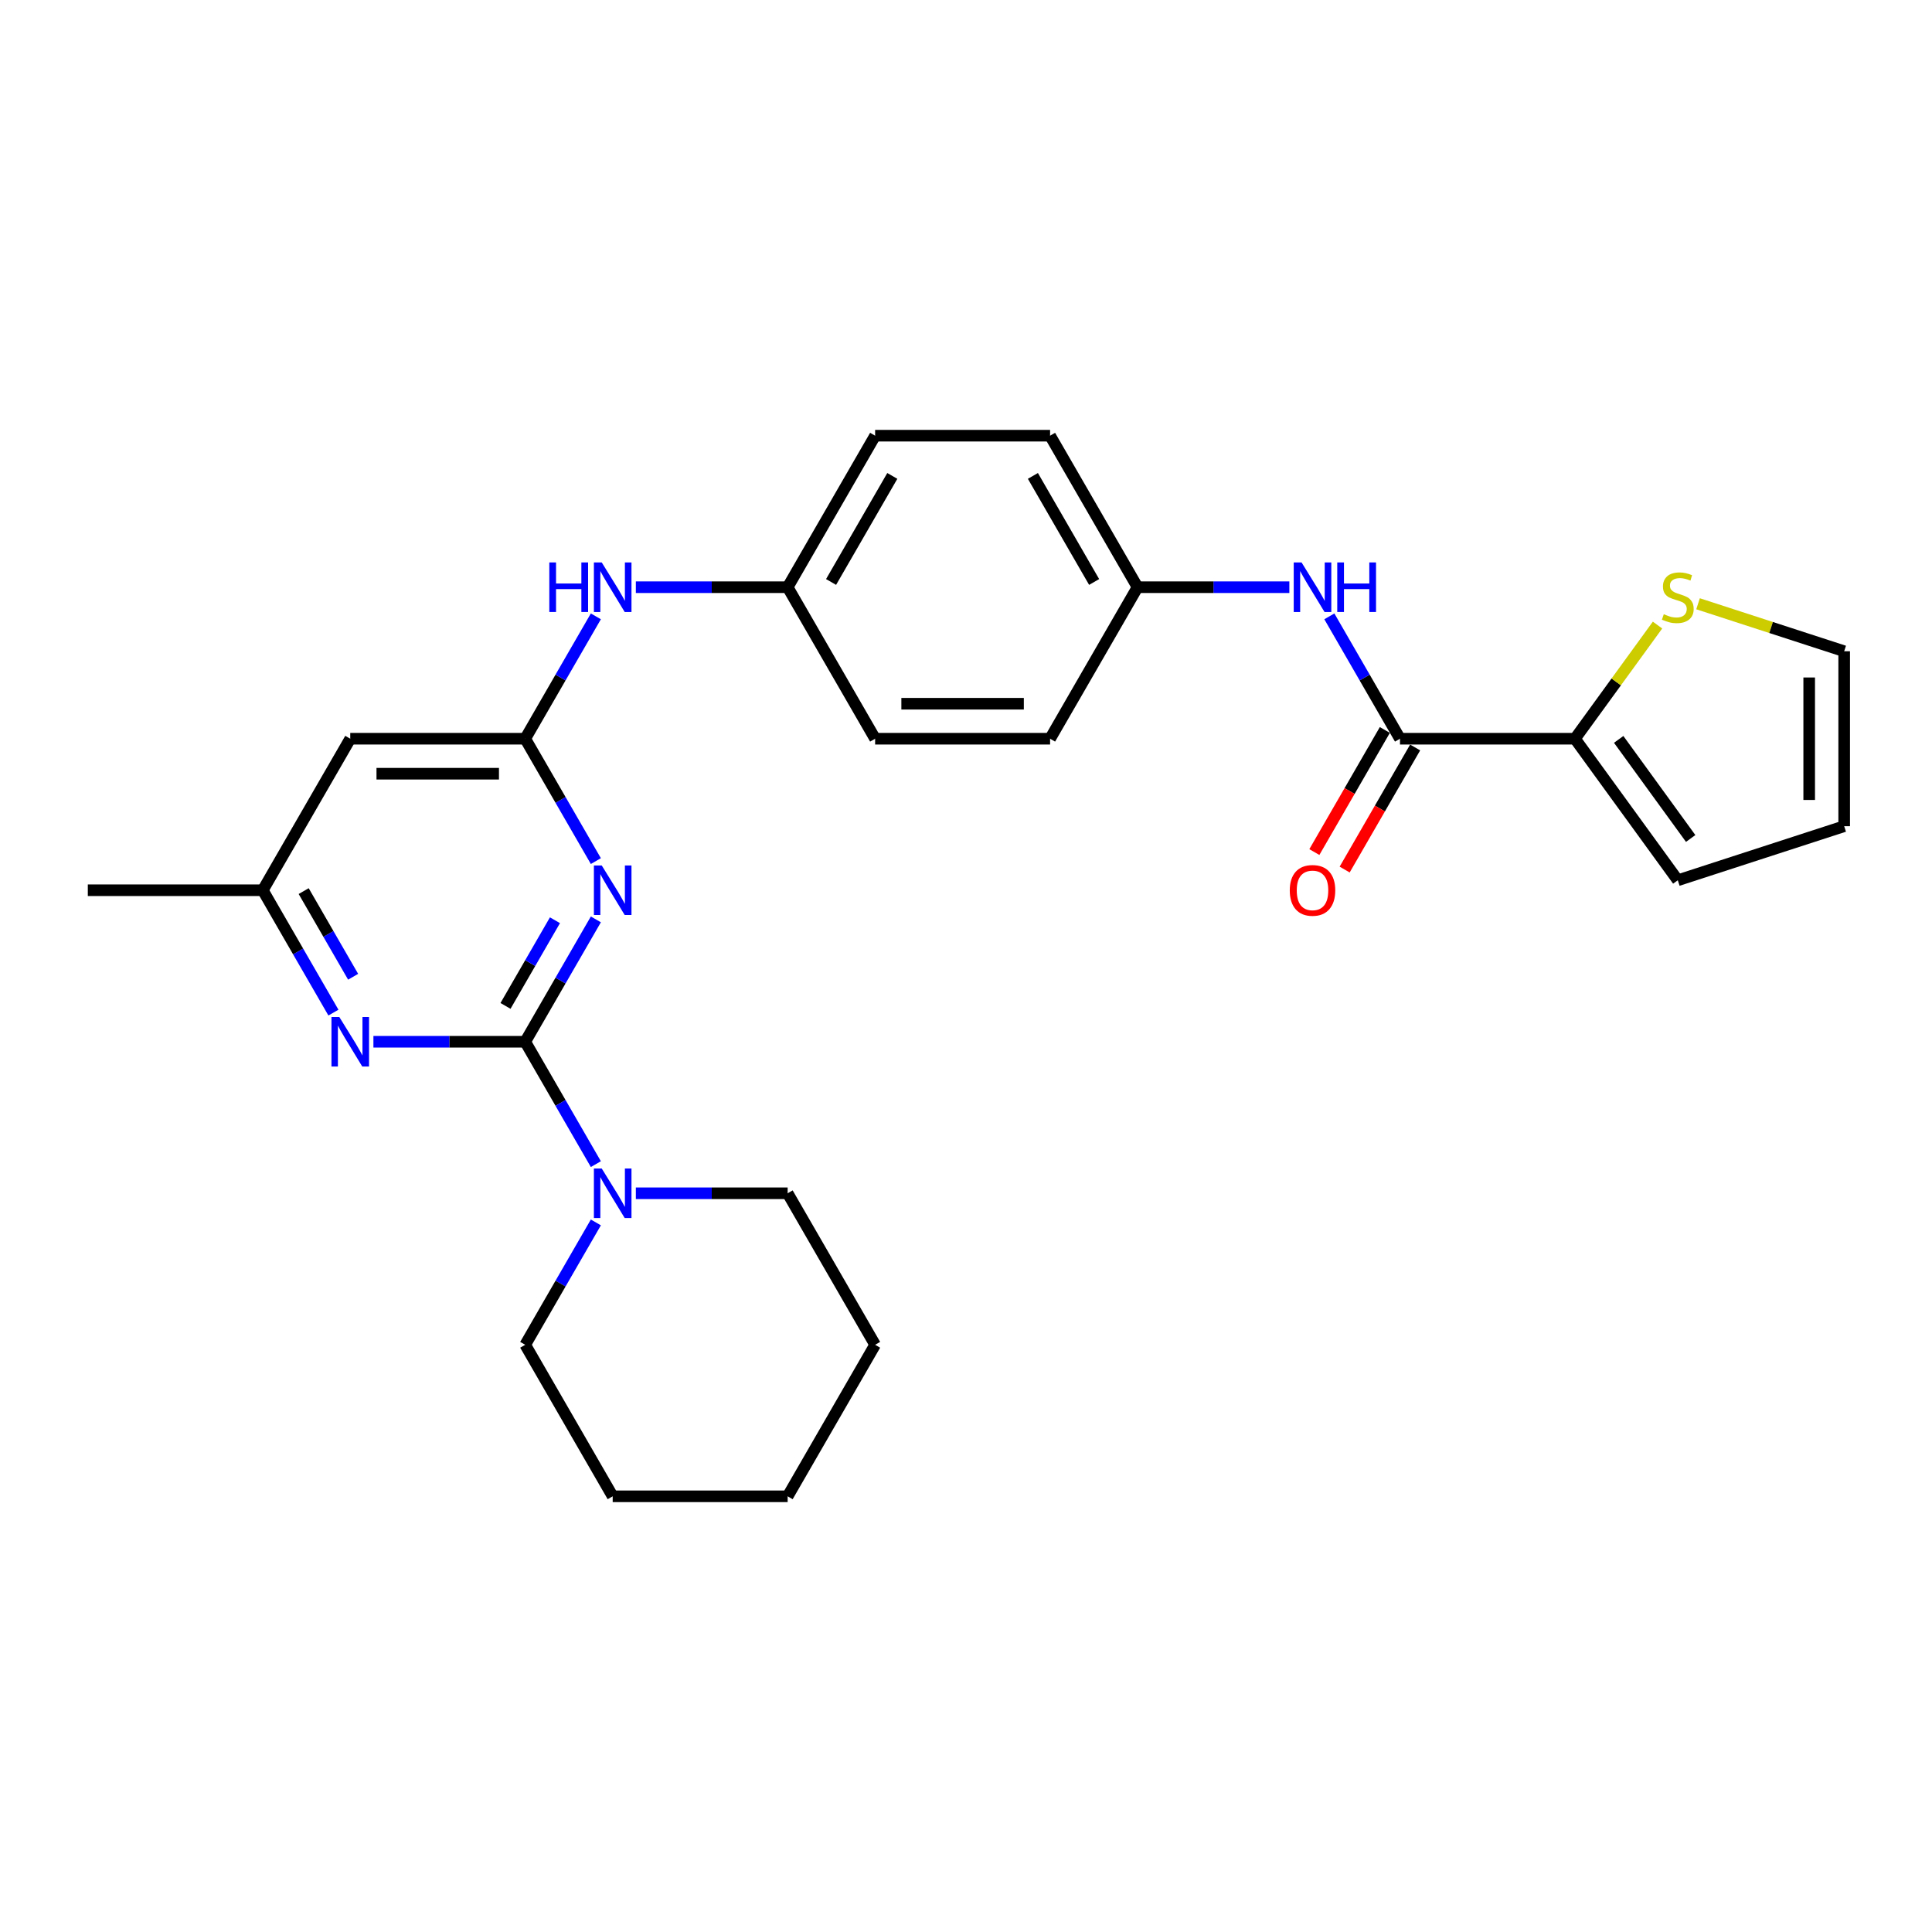 <?xml version='1.0' encoding='iso-8859-1'?>
<svg version='1.1' baseProfile='full'
              xmlns='http://www.w3.org/2000/svg'
                      xmlns:rdkit='http://www.rdkit.org/xml'
                      xmlns:xlink='http://www.w3.org/1999/xlink'
                  xml:space='preserve'
width='1000px' height='1000px' viewBox='0 0 1000 1000'>
<!-- END OF HEADER -->
<rect style='opacity:1.0;fill:#FFFFFF;stroke:none' width='1000' height='1000' x='0' y='0'> </rect>
<path class='bond-0' d='M 271.848,539.212 L 290.132,507.543' style='fill:none;fill-rule:evenodd;stroke:#000000;stroke-width:6px;stroke-linecap:butt;stroke-linejoin:miter;stroke-opacity:1' />
<path class='bond-0' d='M 290.132,507.543 L 308.416,475.874' style='fill:none;fill-rule:evenodd;stroke:#0000FF;stroke-width:6px;stroke-linecap:butt;stroke-linejoin:miter;stroke-opacity:1' />
<path class='bond-0' d='M 261.648,520.656 L 274.447,498.488' style='fill:none;fill-rule:evenodd;stroke:#000000;stroke-width:6px;stroke-linecap:butt;stroke-linejoin:miter;stroke-opacity:1' />
<path class='bond-0' d='M 274.447,498.488 L 287.246,476.319' style='fill:none;fill-rule:evenodd;stroke:#0000FF;stroke-width:6px;stroke-linecap:butt;stroke-linejoin:miter;stroke-opacity:1' />
<path class='bond-2' d='M 271.848,539.212 L 232.564,539.212' style='fill:none;fill-rule:evenodd;stroke:#000000;stroke-width:6px;stroke-linecap:butt;stroke-linejoin:miter;stroke-opacity:1' />
<path class='bond-2' d='M 232.564,539.212 L 193.28,539.212' style='fill:none;fill-rule:evenodd;stroke:#0000FF;stroke-width:6px;stroke-linecap:butt;stroke-linejoin:miter;stroke-opacity:1' />
<path class='bond-4' d='M 271.848,539.212 L 290.132,570.882' style='fill:none;fill-rule:evenodd;stroke:#000000;stroke-width:6px;stroke-linecap:butt;stroke-linejoin:miter;stroke-opacity:1' />
<path class='bond-4' d='M 290.132,570.882 L 308.416,602.551' style='fill:none;fill-rule:evenodd;stroke:#0000FF;stroke-width:6px;stroke-linecap:butt;stroke-linejoin:miter;stroke-opacity:1' />
<path class='bond-1' d='M 308.416,445.701 L 290.132,414.032' style='fill:none;fill-rule:evenodd;stroke:#0000FF;stroke-width:6px;stroke-linecap:butt;stroke-linejoin:miter;stroke-opacity:1' />
<path class='bond-1' d='M 290.132,414.032 L 271.848,382.363' style='fill:none;fill-rule:evenodd;stroke:#000000;stroke-width:6px;stroke-linecap:butt;stroke-linejoin:miter;stroke-opacity:1' />
<path class='bond-9' d='M 271.848,382.363 L 290.132,350.693' style='fill:none;fill-rule:evenodd;stroke:#000000;stroke-width:6px;stroke-linecap:butt;stroke-linejoin:miter;stroke-opacity:1' />
<path class='bond-9' d='M 290.132,350.693 L 308.416,319.024' style='fill:none;fill-rule:evenodd;stroke:#0000FF;stroke-width:6px;stroke-linecap:butt;stroke-linejoin:miter;stroke-opacity:1' />
<path class='bond-27' d='M 271.848,382.363 L 181.291,382.363' style='fill:none;fill-rule:evenodd;stroke:#000000;stroke-width:6px;stroke-linecap:butt;stroke-linejoin:miter;stroke-opacity:1' />
<path class='bond-27' d='M 258.264,400.474 L 194.874,400.474' style='fill:none;fill-rule:evenodd;stroke:#000000;stroke-width:6px;stroke-linecap:butt;stroke-linejoin:miter;stroke-opacity:1' />
<path class='bond-10' d='M 172.58,524.126 L 154.296,492.457' style='fill:none;fill-rule:evenodd;stroke:#0000FF;stroke-width:6px;stroke-linecap:butt;stroke-linejoin:miter;stroke-opacity:1' />
<path class='bond-10' d='M 154.296,492.457 L 136.012,460.788' style='fill:none;fill-rule:evenodd;stroke:#000000;stroke-width:6px;stroke-linecap:butt;stroke-linejoin:miter;stroke-opacity:1' />
<path class='bond-10' d='M 182.78,505.569 L 169.981,483.401' style='fill:none;fill-rule:evenodd;stroke:#0000FF;stroke-width:6px;stroke-linecap:butt;stroke-linejoin:miter;stroke-opacity:1' />
<path class='bond-10' d='M 169.981,483.401 L 157.182,461.232' style='fill:none;fill-rule:evenodd;stroke:#000000;stroke-width:6px;stroke-linecap:butt;stroke-linejoin:miter;stroke-opacity:1' />
<path class='bond-3' d='M 724.635,382.363 L 706.351,350.693' style='fill:none;fill-rule:evenodd;stroke:#000000;stroke-width:6px;stroke-linecap:butt;stroke-linejoin:miter;stroke-opacity:1' />
<path class='bond-3' d='M 706.351,350.693 L 688.066,319.024' style='fill:none;fill-rule:evenodd;stroke:#0000FF;stroke-width:6px;stroke-linecap:butt;stroke-linejoin:miter;stroke-opacity:1' />
<path class='bond-5' d='M 724.635,382.363 L 815.192,382.363' style='fill:none;fill-rule:evenodd;stroke:#000000;stroke-width:6px;stroke-linecap:butt;stroke-linejoin:miter;stroke-opacity:1' />
<path class='bond-12' d='M 716.792,377.835 L 698.55,409.431' style='fill:none;fill-rule:evenodd;stroke:#000000;stroke-width:6px;stroke-linecap:butt;stroke-linejoin:miter;stroke-opacity:1' />
<path class='bond-12' d='M 698.55,409.431 L 680.308,441.028' style='fill:none;fill-rule:evenodd;stroke:#FF0000;stroke-width:6px;stroke-linecap:butt;stroke-linejoin:miter;stroke-opacity:1' />
<path class='bond-12' d='M 732.477,386.89 L 714.235,418.487' style='fill:none;fill-rule:evenodd;stroke:#000000;stroke-width:6px;stroke-linecap:butt;stroke-linejoin:miter;stroke-opacity:1' />
<path class='bond-12' d='M 714.235,418.487 L 695.993,450.084' style='fill:none;fill-rule:evenodd;stroke:#FF0000;stroke-width:6px;stroke-linecap:butt;stroke-linejoin:miter;stroke-opacity:1' />
<path class='bond-21' d='M 308.416,632.724 L 290.132,664.393' style='fill:none;fill-rule:evenodd;stroke:#0000FF;stroke-width:6px;stroke-linecap:butt;stroke-linejoin:miter;stroke-opacity:1' />
<path class='bond-21' d='M 290.132,664.393 L 271.848,696.062' style='fill:none;fill-rule:evenodd;stroke:#000000;stroke-width:6px;stroke-linecap:butt;stroke-linejoin:miter;stroke-opacity:1' />
<path class='bond-22' d='M 329.116,617.637 L 368.4,617.637' style='fill:none;fill-rule:evenodd;stroke:#0000FF;stroke-width:6px;stroke-linecap:butt;stroke-linejoin:miter;stroke-opacity:1' />
<path class='bond-22' d='M 368.4,617.637 L 407.684,617.637' style='fill:none;fill-rule:evenodd;stroke:#000000;stroke-width:6px;stroke-linecap:butt;stroke-linejoin:miter;stroke-opacity:1' />
<path class='bond-8' d='M 815.192,382.363 L 836.563,352.948' style='fill:none;fill-rule:evenodd;stroke:#000000;stroke-width:6px;stroke-linecap:butt;stroke-linejoin:miter;stroke-opacity:1' />
<path class='bond-8' d='M 836.563,352.948 L 857.934,323.534' style='fill:none;fill-rule:evenodd;stroke:#CCCC00;stroke-width:6px;stroke-linecap:butt;stroke-linejoin:miter;stroke-opacity:1' />
<path class='bond-11' d='M 815.192,382.363 L 868.42,455.625' style='fill:none;fill-rule:evenodd;stroke:#000000;stroke-width:6px;stroke-linecap:butt;stroke-linejoin:miter;stroke-opacity:1' />
<path class='bond-11' d='M 837.829,382.706 L 875.089,433.99' style='fill:none;fill-rule:evenodd;stroke:#000000;stroke-width:6px;stroke-linecap:butt;stroke-linejoin:miter;stroke-opacity:1' />
<path class='bond-6' d='M 181.291,382.363 L 136.012,460.788' style='fill:none;fill-rule:evenodd;stroke:#000000;stroke-width:6px;stroke-linecap:butt;stroke-linejoin:miter;stroke-opacity:1' />
<path class='bond-7' d='M 667.366,303.938 L 628.082,303.938' style='fill:none;fill-rule:evenodd;stroke:#0000FF;stroke-width:6px;stroke-linecap:butt;stroke-linejoin:miter;stroke-opacity:1' />
<path class='bond-7' d='M 628.082,303.938 L 588.799,303.938' style='fill:none;fill-rule:evenodd;stroke:#000000;stroke-width:6px;stroke-linecap:butt;stroke-linejoin:miter;stroke-opacity:1' />
<path class='bond-13' d='M 878.907,312.507 L 916.726,324.796' style='fill:none;fill-rule:evenodd;stroke:#CCCC00;stroke-width:6px;stroke-linecap:butt;stroke-linejoin:miter;stroke-opacity:1' />
<path class='bond-13' d='M 916.726,324.796 L 954.545,337.084' style='fill:none;fill-rule:evenodd;stroke:#000000;stroke-width:6px;stroke-linecap:butt;stroke-linejoin:miter;stroke-opacity:1' />
<path class='bond-16' d='M 329.116,303.938 L 368.4,303.938' style='fill:none;fill-rule:evenodd;stroke:#0000FF;stroke-width:6px;stroke-linecap:butt;stroke-linejoin:miter;stroke-opacity:1' />
<path class='bond-16' d='M 368.4,303.938 L 407.684,303.938' style='fill:none;fill-rule:evenodd;stroke:#000000;stroke-width:6px;stroke-linecap:butt;stroke-linejoin:miter;stroke-opacity:1' />
<path class='bond-23' d='M 136.012,460.788 L 45.455,460.788' style='fill:none;fill-rule:evenodd;stroke:#000000;stroke-width:6px;stroke-linecap:butt;stroke-linejoin:miter;stroke-opacity:1' />
<path class='bond-14' d='M 868.42,455.625 L 954.545,427.641' style='fill:none;fill-rule:evenodd;stroke:#000000;stroke-width:6px;stroke-linecap:butt;stroke-linejoin:miter;stroke-opacity:1' />
<path class='bond-30' d='M 954.545,337.084 L 954.545,427.641' style='fill:none;fill-rule:evenodd;stroke:#000000;stroke-width:6px;stroke-linecap:butt;stroke-linejoin:miter;stroke-opacity:1' />
<path class='bond-30' d='M 936.434,350.667 L 936.434,414.058' style='fill:none;fill-rule:evenodd;stroke:#000000;stroke-width:6px;stroke-linecap:butt;stroke-linejoin:miter;stroke-opacity:1' />
<path class='bond-15' d='M 588.799,303.938 L 543.52,225.513' style='fill:none;fill-rule:evenodd;stroke:#000000;stroke-width:6px;stroke-linecap:butt;stroke-linejoin:miter;stroke-opacity:1' />
<path class='bond-15' d='M 566.322,301.23 L 534.627,246.332' style='fill:none;fill-rule:evenodd;stroke:#000000;stroke-width:6px;stroke-linecap:butt;stroke-linejoin:miter;stroke-opacity:1' />
<path class='bond-29' d='M 588.799,303.938 L 543.52,382.363' style='fill:none;fill-rule:evenodd;stroke:#000000;stroke-width:6px;stroke-linecap:butt;stroke-linejoin:miter;stroke-opacity:1' />
<path class='bond-19' d='M 407.684,303.938 L 452.963,382.363' style='fill:none;fill-rule:evenodd;stroke:#000000;stroke-width:6px;stroke-linecap:butt;stroke-linejoin:miter;stroke-opacity:1' />
<path class='bond-20' d='M 407.684,303.938 L 452.963,225.513' style='fill:none;fill-rule:evenodd;stroke:#000000;stroke-width:6px;stroke-linecap:butt;stroke-linejoin:miter;stroke-opacity:1' />
<path class='bond-20' d='M 430.161,301.23 L 461.856,246.332' style='fill:none;fill-rule:evenodd;stroke:#000000;stroke-width:6px;stroke-linecap:butt;stroke-linejoin:miter;stroke-opacity:1' />
<path class='bond-17' d='M 543.52,382.363 L 452.963,382.363' style='fill:none;fill-rule:evenodd;stroke:#000000;stroke-width:6px;stroke-linecap:butt;stroke-linejoin:miter;stroke-opacity:1' />
<path class='bond-17' d='M 529.936,364.251 L 466.546,364.251' style='fill:none;fill-rule:evenodd;stroke:#000000;stroke-width:6px;stroke-linecap:butt;stroke-linejoin:miter;stroke-opacity:1' />
<path class='bond-18' d='M 543.52,225.513 L 452.963,225.513' style='fill:none;fill-rule:evenodd;stroke:#000000;stroke-width:6px;stroke-linecap:butt;stroke-linejoin:miter;stroke-opacity:1' />
<path class='bond-25' d='M 271.848,696.062 L 317.127,774.487' style='fill:none;fill-rule:evenodd;stroke:#000000;stroke-width:6px;stroke-linecap:butt;stroke-linejoin:miter;stroke-opacity:1' />
<path class='bond-24' d='M 407.684,617.637 L 452.963,696.062' style='fill:none;fill-rule:evenodd;stroke:#000000;stroke-width:6px;stroke-linecap:butt;stroke-linejoin:miter;stroke-opacity:1' />
<path class='bond-26' d='M 452.963,696.062 L 407.684,774.487' style='fill:none;fill-rule:evenodd;stroke:#000000;stroke-width:6px;stroke-linecap:butt;stroke-linejoin:miter;stroke-opacity:1' />
<path class='bond-28' d='M 317.127,774.487 L 407.684,774.487' style='fill:none;fill-rule:evenodd;stroke:#000000;stroke-width:6px;stroke-linecap:butt;stroke-linejoin:miter;stroke-opacity:1' />
<path  class='atom-1' d='M 311.458 447.965
L 319.861 461.548
Q 320.695 462.888, 322.035 465.315
Q 323.375 467.742, 323.447 467.887
L 323.447 447.965
L 326.852 447.965
L 326.852 473.61
L 323.339 473.61
L 314.319 458.759
Q 313.269 457.02, 312.146 455.028
Q 311.059 453.036, 310.733 452.42
L 310.733 473.61
L 307.401 473.61
L 307.401 447.965
L 311.458 447.965
' fill='#0000FF'/>
<path  class='atom-3' d='M 175.622 526.39
L 184.025 539.973
Q 184.859 541.313, 186.199 543.74
Q 187.539 546.167, 187.611 546.312
L 187.611 526.39
L 191.016 526.39
L 191.016 552.035
L 187.503 552.035
L 178.483 537.184
Q 177.433 535.445, 176.31 533.453
Q 175.223 531.461, 174.897 530.845
L 174.897 552.035
L 171.565 552.035
L 171.565 526.39
L 175.622 526.39
' fill='#0000FF'/>
<path  class='atom-5' d='M 311.458 604.815
L 319.861 618.398
Q 320.695 619.738, 322.035 622.165
Q 323.375 624.592, 323.447 624.737
L 323.447 604.815
L 326.852 604.815
L 326.852 630.46
L 323.339 630.46
L 314.319 615.609
Q 313.269 613.87, 312.146 611.878
Q 311.059 609.886, 310.733 609.27
L 310.733 630.46
L 307.401 630.46
L 307.401 604.815
L 311.458 604.815
' fill='#0000FF'/>
<path  class='atom-8' d='M 673.687 291.115
L 682.091 304.698
Q 682.924 306.039, 684.264 308.465
Q 685.604 310.892, 685.677 311.037
L 685.677 291.115
L 689.082 291.115
L 689.082 316.761
L 685.568 316.761
L 676.549 301.909
Q 675.498 300.17, 674.375 298.178
Q 673.289 296.186, 672.963 295.57
L 672.963 316.761
L 669.63 316.761
L 669.63 291.115
L 673.687 291.115
' fill='#0000FF'/>
<path  class='atom-8' d='M 692.161 291.115
L 695.638 291.115
L 695.638 302.018
L 708.751 302.018
L 708.751 291.115
L 712.228 291.115
L 712.228 316.761
L 708.751 316.761
L 708.751 304.916
L 695.638 304.916
L 695.638 316.761
L 692.161 316.761
L 692.161 291.115
' fill='#0000FF'/>
<path  class='atom-9' d='M 861.176 317.902
Q 861.465 318.011, 862.661 318.518
Q 863.856 319.025, 865.16 319.351
Q 866.5 319.641, 867.805 319.641
Q 870.231 319.641, 871.644 318.482
Q 873.057 317.286, 873.057 315.222
Q 873.057 313.809, 872.332 312.94
Q 871.644 312.07, 870.557 311.599
Q 869.471 311.129, 867.66 310.585
Q 865.378 309.897, 864.001 309.245
Q 862.661 308.593, 861.683 307.217
Q 860.741 305.84, 860.741 303.522
Q 860.741 300.298, 862.914 298.306
Q 865.124 296.313, 869.471 296.313
Q 872.441 296.313, 875.81 297.726
L 874.977 300.515
Q 871.898 299.247, 869.579 299.247
Q 867.08 299.247, 865.704 300.298
Q 864.327 301.312, 864.363 303.087
Q 864.363 304.464, 865.052 305.297
Q 865.776 306.13, 866.79 306.601
Q 867.841 307.072, 869.579 307.615
Q 871.898 308.339, 873.274 309.064
Q 874.651 309.788, 875.629 311.273
Q 876.643 312.722, 876.643 315.222
Q 876.643 318.772, 874.252 320.691
Q 871.898 322.575, 867.949 322.575
Q 865.667 322.575, 863.929 322.068
Q 862.226 321.597, 860.198 320.764
L 861.176 317.902
' fill='#CCCC00'/>
<path  class='atom-10' d='M 284.327 291.115
L 287.804 291.115
L 287.804 302.018
L 300.917 302.018
L 300.917 291.115
L 304.394 291.115
L 304.394 316.761
L 300.917 316.761
L 300.917 304.916
L 287.804 304.916
L 287.804 316.761
L 284.327 316.761
L 284.327 291.115
' fill='#0000FF'/>
<path  class='atom-10' d='M 311.458 291.115
L 319.861 304.698
Q 320.695 306.039, 322.035 308.465
Q 323.375 310.892, 323.447 311.037
L 323.447 291.115
L 326.852 291.115
L 326.852 316.761
L 323.339 316.761
L 314.319 301.909
Q 313.269 300.17, 312.146 298.178
Q 311.059 296.186, 310.733 295.57
L 310.733 316.761
L 307.401 316.761
L 307.401 291.115
L 311.458 291.115
' fill='#0000FF'/>
<path  class='atom-13' d='M 667.584 460.86
Q 667.584 454.702, 670.626 451.261
Q 673.669 447.82, 679.356 447.82
Q 685.043 447.82, 688.086 451.261
Q 691.128 454.702, 691.128 460.86
Q 691.128 467.09, 688.05 470.64
Q 684.971 474.154, 679.356 474.154
Q 673.705 474.154, 670.626 470.64
Q 667.584 467.127, 667.584 460.86
M 679.356 471.256
Q 683.268 471.256, 685.369 468.648
Q 687.506 466.004, 687.506 460.86
Q 687.506 455.825, 685.369 453.289
Q 683.268 450.718, 679.356 450.718
Q 675.444 450.718, 673.307 453.253
Q 671.206 455.789, 671.206 460.86
Q 671.206 466.04, 673.307 468.648
Q 675.444 471.256, 679.356 471.256
' fill='#FF0000'/>
</svg>
